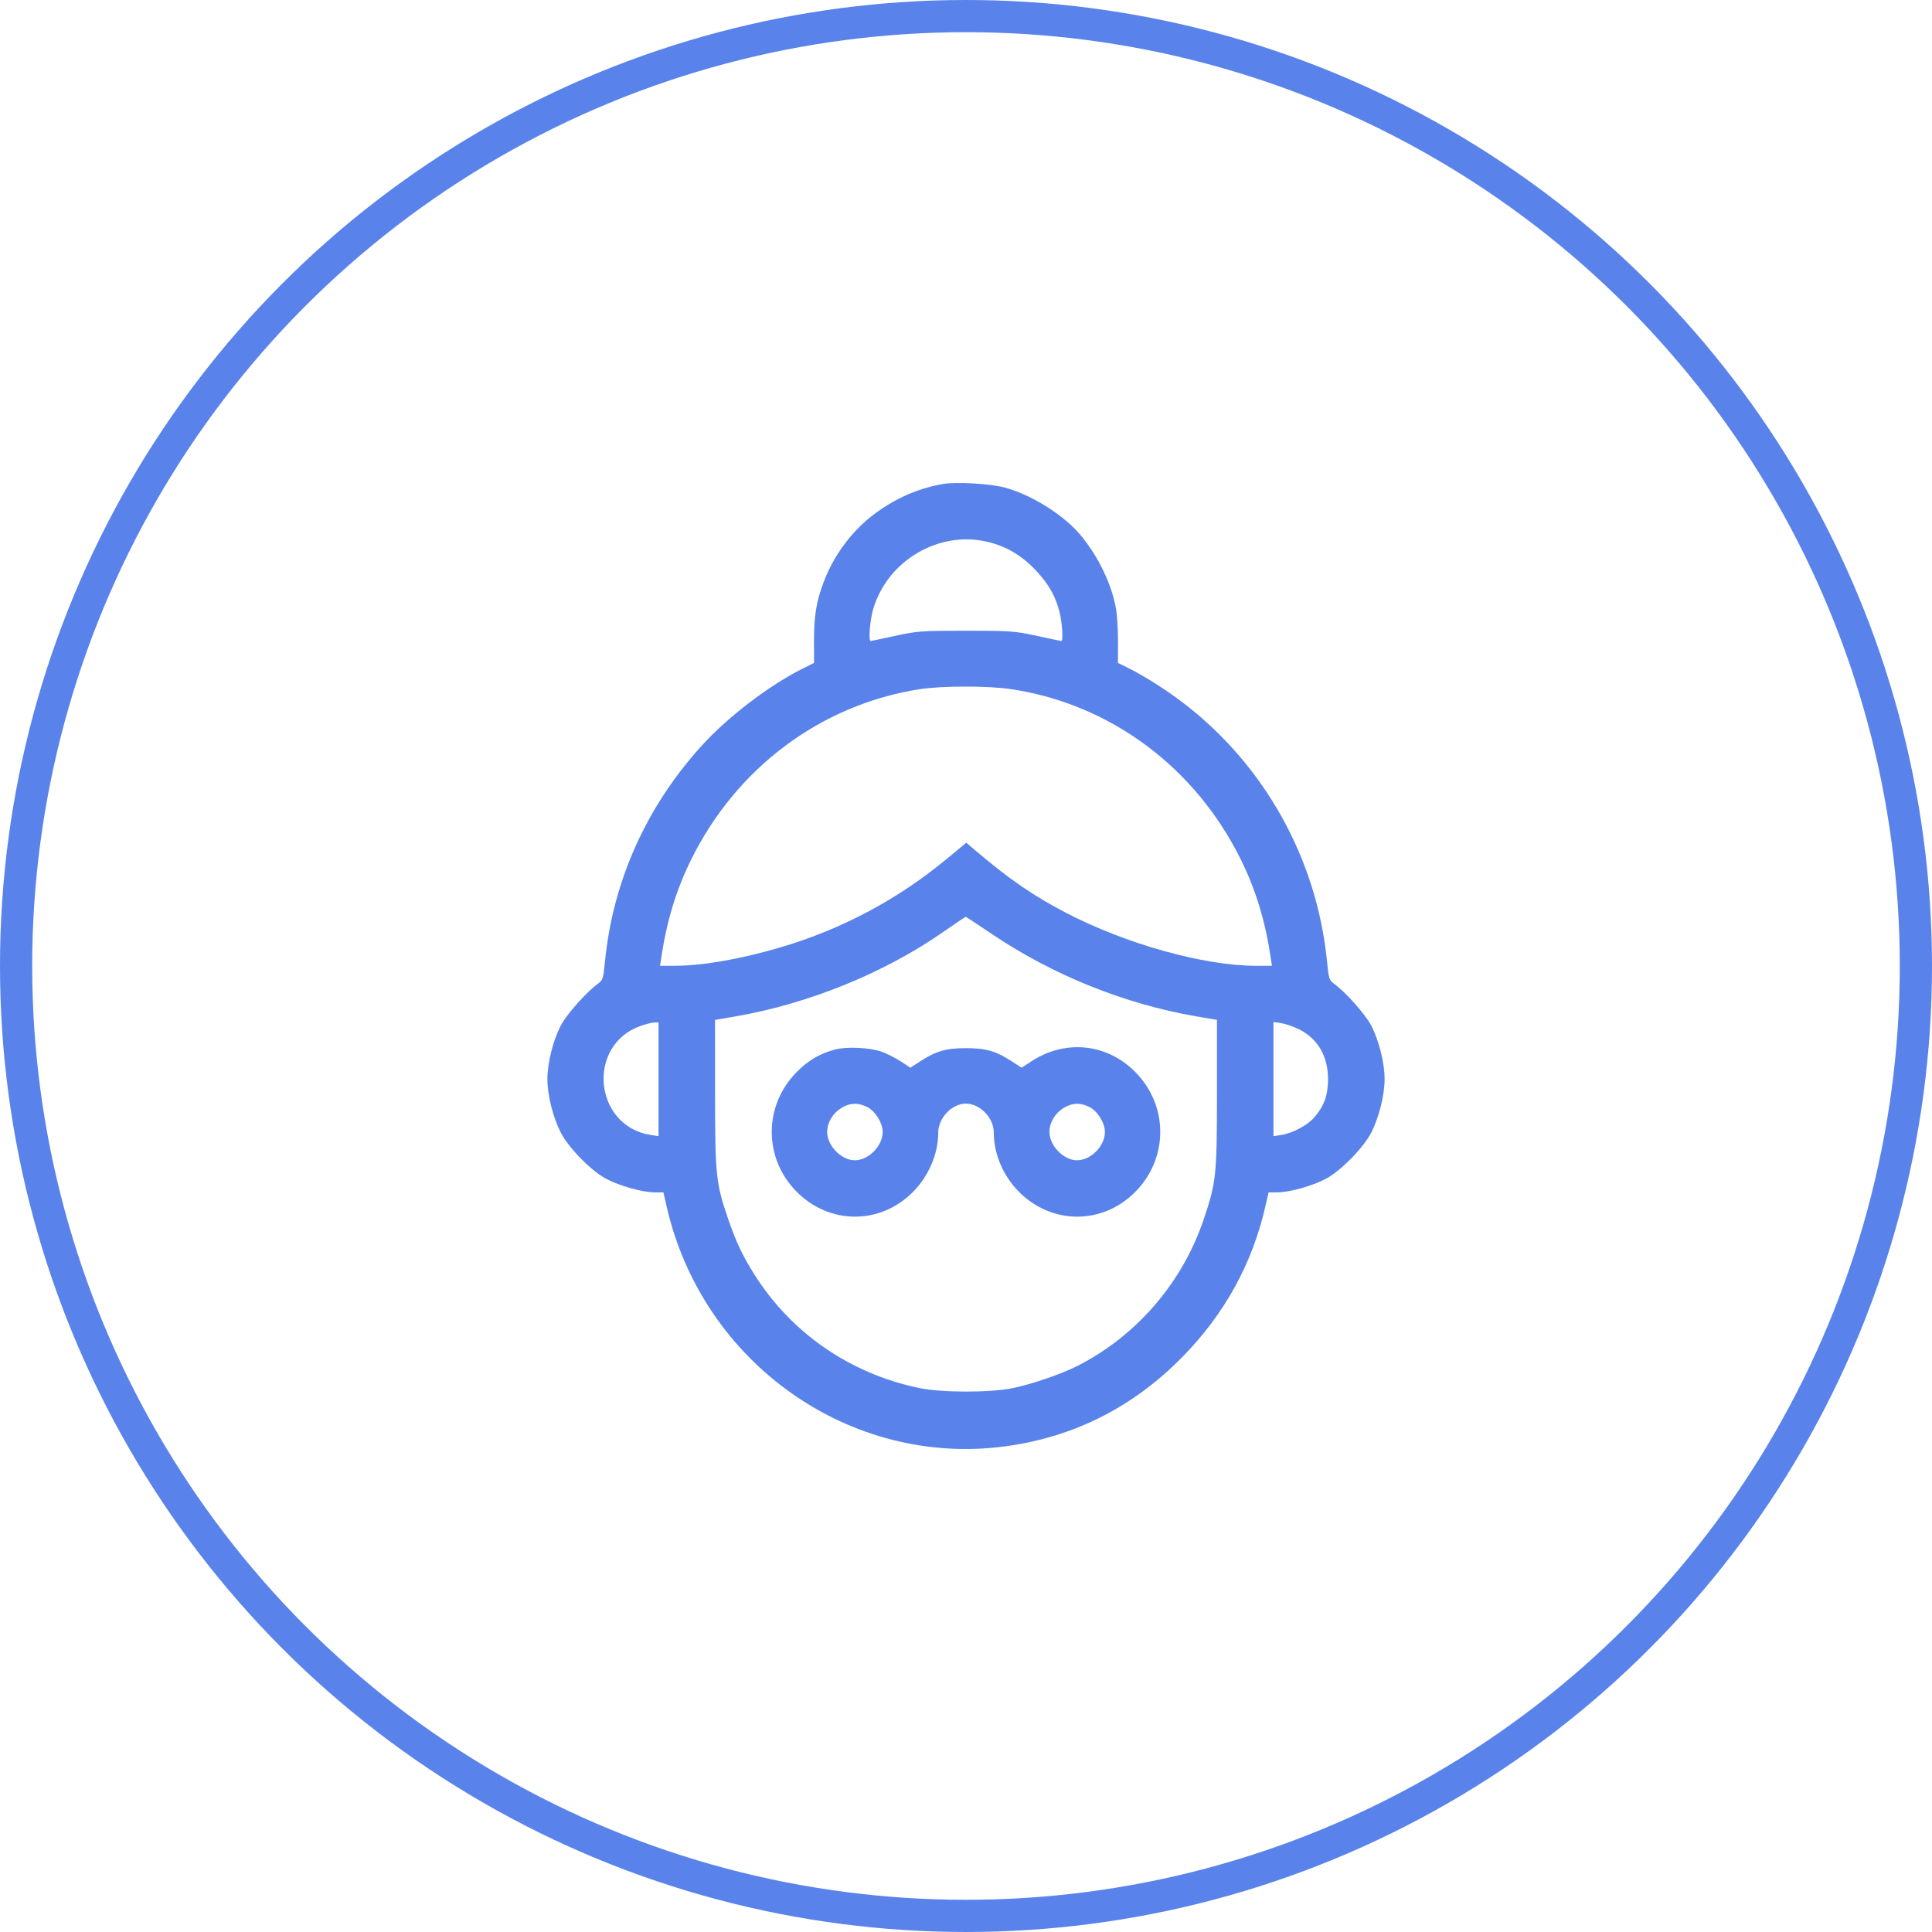<?xml version="1.0" encoding="UTF-8"?> <svg xmlns="http://www.w3.org/2000/svg" width="60" height="60" viewBox="0 0 60 60" fill="none"> <circle cx="30" cy="30" r="29.5" stroke="#5983EB"></circle> <path fill-rule="evenodd" clip-rule="evenodd" d="M29.242 15.037C28.457 15.184 27.741 15.508 27.092 16.011C26.428 16.524 25.885 17.267 25.578 18.081C25.351 18.681 25.276 19.141 25.279 19.928L25.281 20.587L24.909 20.773C23.888 21.287 22.641 22.236 21.833 23.114C20.091 25.01 19.037 27.343 18.789 29.853C18.736 30.391 18.721 30.441 18.571 30.549C18.215 30.805 17.593 31.505 17.415 31.851C17.174 32.317 17 33.013 17 33.511C17 34.008 17.174 34.704 17.414 35.172C17.658 35.647 18.356 36.359 18.823 36.608C19.239 36.83 19.954 37.03 20.335 37.03H20.603L20.707 37.484C21.822 42.332 26.396 45.567 31.219 44.917C33.355 44.629 35.191 43.702 36.73 42.132C38.029 40.806 38.886 39.252 39.293 37.484L39.397 37.03H39.665C40.046 37.03 40.761 36.83 41.177 36.608C41.644 36.359 42.342 35.647 42.586 35.172C42.826 34.704 43 34.008 43 33.511C43 33.013 42.826 32.317 42.585 31.851C42.407 31.505 41.785 30.805 41.429 30.549C41.279 30.441 41.264 30.391 41.211 29.853C40.897 26.673 39.266 23.747 36.73 21.817C36.183 21.4 35.501 20.971 34.991 20.721L34.719 20.588L34.721 19.929C34.722 19.566 34.694 19.103 34.658 18.899C34.524 18.147 34.122 17.306 33.577 16.641C33.069 16.021 32.097 15.399 31.255 15.155C30.783 15.018 29.687 14.954 29.242 15.037ZM30.677 16.829C31.236 16.963 31.708 17.237 32.128 17.672C32.549 18.106 32.773 18.49 32.903 19C32.987 19.331 33.024 19.907 32.961 19.907C32.944 19.907 32.601 19.835 32.199 19.747C31.511 19.598 31.378 19.588 30 19.588C28.622 19.588 28.489 19.598 27.801 19.747C27.399 19.835 27.056 19.907 27.039 19.907C26.964 19.907 27.02 19.238 27.123 18.897C27.578 17.394 29.172 16.467 30.677 16.829ZM31.413 21.404C34.491 21.87 37.126 23.831 38.544 26.712C39.003 27.646 39.294 28.605 39.464 29.744L39.501 29.993H39C37.39 29.993 34.97 29.318 33.106 28.348C32.091 27.82 31.324 27.292 30.278 26.4L30.01 26.171L29.387 26.686C27.86 27.947 26.116 28.872 24.209 29.43C22.97 29.792 21.81 29.993 20.951 29.993H20.499L20.536 29.744C20.706 28.605 20.997 27.646 21.456 26.712C22.864 23.851 25.48 21.892 28.541 21.406C29.244 21.295 30.684 21.294 31.413 21.404ZM30.784 28.994C32.689 30.281 34.921 31.181 37.168 31.567L37.794 31.674L37.794 33.956C37.794 36.5 37.77 36.723 37.378 37.88C36.716 39.836 35.304 41.476 33.476 42.412C32.981 42.666 32.041 42.99 31.452 43.109C30.738 43.255 29.235 43.252 28.533 43.104C26.39 42.652 24.578 41.401 23.429 39.581C23.064 39.004 22.851 38.552 22.615 37.861C22.232 36.741 22.208 36.505 22.207 33.956L22.206 31.674L22.826 31.568C25.091 31.179 27.434 30.231 29.259 28.966C29.651 28.695 29.979 28.471 29.988 28.47C29.997 28.469 30.355 28.705 30.784 28.994ZM20.451 33.519V35.285L20.207 35.247C18.436 34.967 18.204 32.456 19.895 31.861C20.059 31.803 20.251 31.755 20.322 31.754L20.451 31.752V33.519ZM40.336 31.962C40.922 32.251 41.243 32.8 41.243 33.511C41.243 34.011 41.124 34.345 40.819 34.699C40.606 34.946 40.148 35.191 39.793 35.247L39.549 35.285V33.511V31.737L39.793 31.776C39.928 31.797 40.172 31.881 40.336 31.962ZM25.942 32.592C25.459 32.718 25.099 32.929 24.733 33.303C23.712 34.341 23.712 35.967 24.733 37.003C25.759 38.044 27.344 38.045 28.365 37.005C28.849 36.511 29.137 35.829 29.137 35.177C29.137 34.721 29.562 34.274 29.996 34.274C30.436 34.274 30.863 34.717 30.863 35.173C30.863 35.83 31.15 36.511 31.635 37.003C32.661 38.044 34.247 38.045 35.267 37.005C36.288 35.964 36.288 34.343 35.267 33.302C34.387 32.404 33.091 32.268 32.029 32.961L31.726 33.158L31.423 32.961C30.936 32.643 30.618 32.551 30 32.551C29.382 32.551 29.064 32.643 28.577 32.961L28.274 33.158L27.971 32.961C27.805 32.852 27.54 32.718 27.382 32.663C27.006 32.531 26.308 32.497 25.942 32.592ZM26.94 34.385C27.189 34.515 27.412 34.877 27.412 35.153C27.412 35.591 26.976 36.033 26.544 36.033C26.125 36.033 25.683 35.575 25.688 35.145C25.692 34.862 25.863 34.573 26.123 34.413C26.395 34.245 26.654 34.236 26.94 34.385ZM33.842 34.385C34.092 34.515 34.314 34.877 34.314 35.153C34.314 35.591 33.878 36.033 33.447 36.033C33.027 36.033 32.586 35.575 32.591 35.145C32.594 34.862 32.766 34.573 33.025 34.413C33.297 34.245 33.556 34.236 33.842 34.385Z" fill="#5983EB"></path> </svg> 